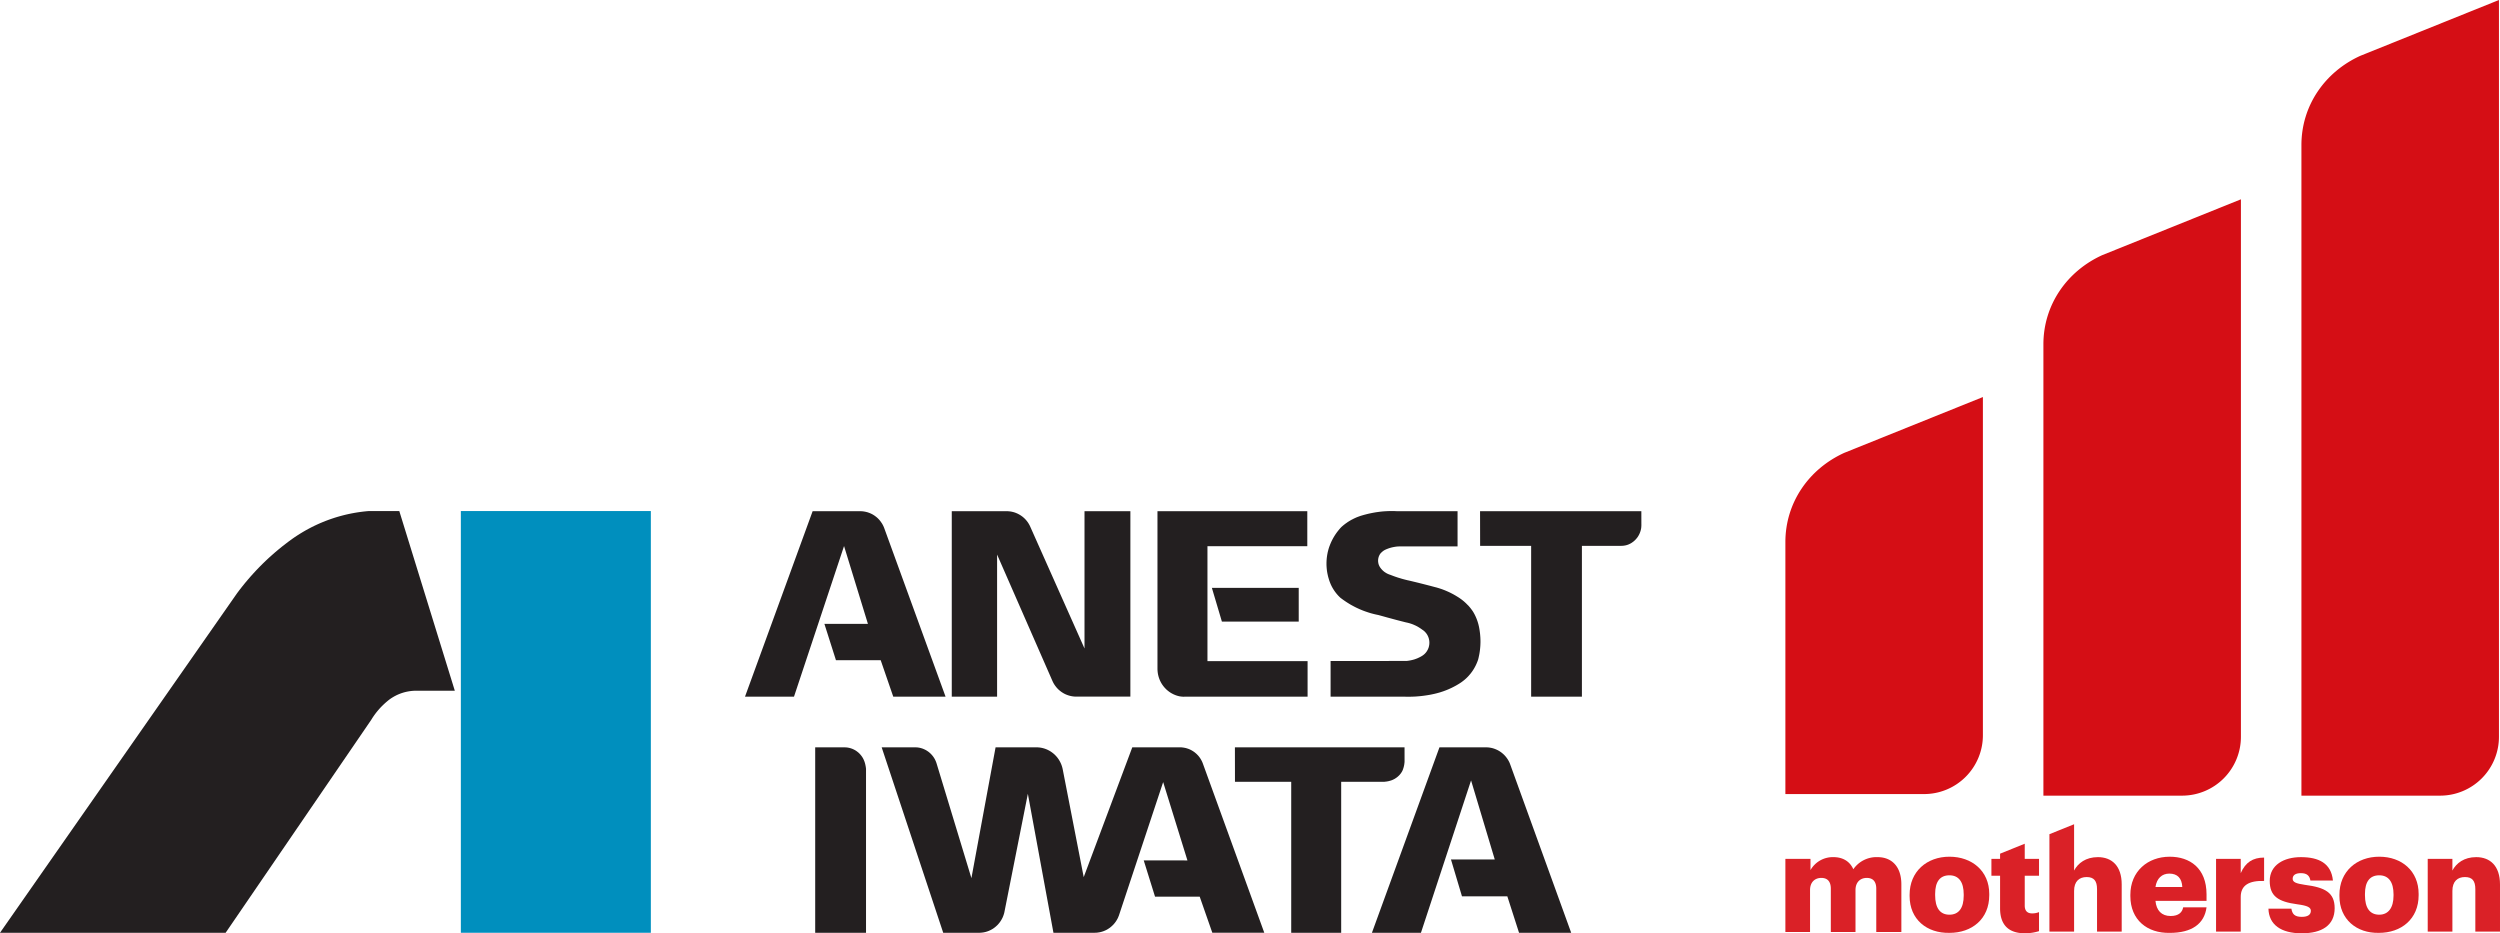 <svg xmlns="http://www.w3.org/2000/svg" width="1120" height="418.124" viewBox="0 0 1120 418.124"><defs><clipPath><rect width="320.149" height="48.866" fill="#da2127"/></clipPath></defs><g transform="translate(-309.053 -344.004)"><g transform="translate(309.053 572.951)"><path d="M217.268,62.97v83.09h22.771V72.6L240,72.3l-.041-.319-.042-.319-.067-.314-.056-.313-.065-.311-.074-.3-.079-.311-.091-.3-.089-.3-.114-.3-.113-.3-.124-.286-.126-.286-.148-.277-.144-.286-.165-.259-.17-.276-.178-.252-.185-.255-.2-.242-.195-.247-.212-.234-.217-.227-.219-.215-.229-.213-.246-.2-.243-.192-.252-.192-.247-.177-.262-.178-.269-.155-.269-.153-.276-.141-.284-.136-.286-.126-.282-.116-.292-.1-.3-.1-.3-.084-.3-.081-.3-.059-.308-.06-.3-.045-.31-.034-.3-.023-.315-.015-.316-.013Z" transform="translate(147.939 42.876)" fill="#231f20"/><path d="M347.264,62.97,325.5,121.13l-9.406-48.3-.079-.368-.093-.373-.1-.365-.115-.365-.121-.361-.136-.361-.148-.351-.155-.345-.168-.341-.18-.338-.188-.333-.215-.365-.23-.343-.247-.346-.249-.331-.26-.319-.279-.311-.282-.3-.289-.3-.312-.282-.314-.271-.3-.239-.3-.229-.312-.217-.306-.214-.316-.193-.324-.19-.343-.178-.335-.17-.341-.155-.346-.15-.359-.131L308,63.565l-.356-.109-.368-.1-.365-.086-.363-.081-.368-.067-.385-.052-.372-.037L305.05,63l-.375-.015-.371-.013H286.017L275.19,121.586l-15.6-51.368-.1-.3-.1-.293-.114-.292-.122-.286-.131-.281-.131-.281-.143-.266-.156-.276-.16-.257-.173-.261-.169-.257-.189-.245-.193-.242-.195-.234-.212-.23-.211-.227-.217-.217-.229-.205-.228-.208-.234-.193-.245-.192-.252-.177-.254-.17-.261-.173-.259-.155-.268-.148-.267-.135-.277-.133-.284-.126-.283-.116-.285-.108-.3-.1-.289-.084-.294-.081-.293-.071-.309-.062-.291-.047-.311-.044-.3-.029L250.557,63l-.3-.014-.312-.013H234.985l27.575,83.09h16.09l.366-.007.358-.017.366-.034.348-.044.358-.045.356-.065.352-.074.35-.084.358-.094.34-.111.34-.113.341-.133.326-.138.331-.153.326-.155.318-.173.316-.18.31-.188.3-.2.293-.212.291-.22.278-.225.3-.264.3-.271.291-.277.276-.294.256-.3.257-.311.252-.321.228-.319.215-.333.218-.345.178-.319.173-.324.171-.318.146-.334.143-.34.128-.338.124-.35.109-.343.106-.357.087-.355.076-.363L300.476,83.8,311.94,146.06h18.4l.34-.007.354-.008.33-.029.345-.035.338-.052.331-.049.344-.062.33-.076.328-.084.333-.1.324-.1.334-.114.316-.129.308-.131.344-.153.333-.165.321-.173.319-.19.308-.2.309-.208.307-.213.284-.225.281-.235.281-.25.274-.254.259-.254.272-.277.217-.252.22-.269.212-.272.208-.281.207-.286.177-.287.19-.294.16-.3.169-.3.158-.312.135-.311.131-.325.14-.319.114-.329,19.768-59.6,10.876,35.1H352.391l5.061,16.234h20.013l5.653,16.172H406.4L378.919,70.354l-.118-.326-.134-.323-.14-.316-.153-.311-.156-.3-.168-.3-.178-.3-.181-.294-.2-.276-.195-.282-.219-.267-.217-.276-.238-.254-.239-.247-.242-.247-.25-.237-.26-.217-.268-.227-.26-.207-.284-.2-.279-.192-.291-.177-.3-.182-.3-.163-.3-.155-.31-.146-.294-.131-.3-.119-.3-.1-.3-.1-.3-.094-.309-.082-.313-.072-.308-.059-.316-.057-.306-.045-.318-.037L369.363,63l-.321-.015-.324-.013Z" transform="translate(160.003 42.876)" fill="#231f20"/><path d="M329.131,62.97l.027,15.451h25.2v67.64h22.385V78.42h19.317l.3-.035.3-.037.3-.032.3-.049.288-.049.3-.057.291-.072.285-.076.291-.077.294-.087.273-.092.285-.111.275-.116.275-.128.262-.14.267-.135.255-.15.25-.163.251-.173.245-.17.246-.192.219-.187.228-.2.22-.208.187-.185.177-.188.161-.193.163-.205.165-.195.145-.212.145-.213.141-.218.128-.212.123-.227.105-.22.106-.234.09-.234.089-.244.081-.279.1-.281.072-.281.082-.3.066-.3.059-.294.054-.289.039-.3.033-.3.041-.3.019-.3.008-.308-.008-6.2Z" transform="translate(224.108 42.876)" fill="#231f20"/><path d="M395.906,62.97l-30.255,83.09h21.961L410.064,77.8l10.614,35.415H401.057l4.931,16.506h20.32l5.25,16.338h23.361L427.636,70.735l-.133-.343-.125-.346-.158-.341-.162-.323-.171-.338-.186-.314-.188-.313-.205-.313-.217-.3-.211-.294-.226-.286-.243-.281-.246-.277-.244-.264-.27-.257-.274-.247-.277-.237-.284-.235-.294-.222L423.234,65l-.307-.2-.311-.2-.318-.181-.322-.17-.338-.166-.325-.141-.3-.131-.331-.129-.313-.106-.316-.111-.323-.094-.334-.079-.324-.076-.341-.057L418.4,63.1l-.339-.045-.334-.034L417.393,63l-.352-.014-.333-.013Z" transform="translate(248.974 42.876)" fill="#231f20"/><path d="M165.3,0,163.987.11l-1.313.141-1.311.17L160.057.61l-1.3.22-1.294.239-1.289.266-1.288.292-1.283.318-1.276.343-1.264.361-1.262.39-1.257.42-1.247.434-1.333.5-1.321.531-1.311.55-1.3.583-1.288.608-1.276.635-1.259.661-1.249.686-1.234.713-1.22.74-1.207.763-1.192.783-1.173.815-1.565,1.14-1.545,1.173-1.528,1.192-1.5,1.224-1.481,1.244-1.461,1.274L120.418,21,119,22.33l-1.392,1.348-1.368,1.372L114.9,26.443l-1.32,1.425-1.3,1.444-1.269,1.464-1.251,1.488-1.219,1.516-1.2,1.528-1.168,1.562L0,188.935H101.082L166.2,93.708l.329-.524.331-.531.346-.519.351-.511.363-.5.371-.5.383-.493.39-.479.4-.474.4-.466.415-.461.424-.454.437-.44.439-.434.449-.427.459-.422.462-.407.471-.4.481-.4.489-.382.38-.279.385-.266.39-.254.4-.245.4-.239.41-.232.412-.213.415-.215.424-.2.425-.187.435-.182.432-.168.439-.163.442-.148.415-.129.422-.124.42-.116.422-.1.425-.091.425-.084.427-.079.429-.064.432-.059.435-.052.432-.039.434-.025.435-.027.435-.007h.435l17.144-.005L178.883,0Z" transform="translate(0 0.001)" fill="#231f20"/><rect width="85.119" height="188.934" transform="translate(206.462 0.002)" fill="#008fbe"/><path d="M313.135.044v61.5l-24.324-54.6-.146-.313-.153-.308-.17-.309-.173-.3-.175-.294-.188-.284-.195-.281-.209-.271-.212-.281-.231-.254-.226-.267-.234-.252-.24-.232-.254-.237-.256-.23-.262-.225-.276-.21-.274-.2L284.658,2l-.285-.187-.3-.18-.3-.17-.3-.16-.306-.155-.318-.143-.3-.124-.3-.123-.3-.108-.3-.1-.307-.087-.3-.076-.31-.077-.31-.062-.31-.062L279.8.145l-.316-.034-.3-.032-.321-.024-.316-.012H253.667V83.118h20.307V19.472l24.8,56.628.145.311.156.314.16.309.173.3.184.3.182.287.2.276.206.276.217.279.219.267.227.259.235.252.244.252.25.232.262.232.268.22.263.213.277.21.283.2.294.188.283.18.3.175.3.166.314.151.3.145.321.131.326.128.326.114.32.108.332.1.328.087.337.072.333.074.341.061.335.042.345.044.344.027.343.02.341.012h24.3V.044Z" transform="translate(172.724 0.03)" fill="#231f20"/><path d="M308.492.044V70.656l.007.407.024.413.035.41.046.408.062.407.069.405.092.408.094.393.116.4.121.39.141.39.142.385.163.377.177.375.18.365.2.36.212.358.221.343.232.338.24.324.252.329.264.311.276.308.283.294.283.286.3.282.315.257.318.259.32.242.337.242.337.22.35.21.358.2.358.18.37.19.373.155.326.133.324.121.333.111.332.106.329.084.334.086.34.071.348.047.342.047.342.032.348.025.351.012.345-.012.35-.017h54.84V67.208H330.887v-51.5h44.73V.044Z" transform="translate(210.054 0.03)" fill="#231f20"/><path d="M394.468.044l.032,15.516h22.857V83.118H440.1V15.561h17.634l.269-.013.256-.008.255-.017.257-.027.254-.037.264-.044.249-.04.255-.064.242-.059.259-.067.242-.084.245-.087.241-.094.282-.131.267-.123.277-.145.27-.148.258-.163.253-.168.25-.187.25-.177.228-.192.23-.2.232-.21.212-.217.215-.22.2-.235.2-.23.2-.244.171-.247.177-.254.166-.264.152-.267.15-.271.133-.276.135-.281.119-.284.106-.282.105-.3.1-.292.08-.3.073-.291.063-.308.057-.3.042-.306L466.7,7.1l.021-.308.02-.311V6.173L466.728.044Z" transform="translate(268.596 0.03)" fill="#231f20"/><path d="M250.024.044H228.854L198.563,83.118H220.51l22.418-67.466,10.7,34.867h-19.5l5.177,16.273h20.043l5.624,16.327h23.435l-27.474-75.5-.135-.346-.143-.336-.154-.336-.163-.319-.17-.324-.187-.323-.2-.309-.208-.292-.2-.3-.222-.286-.23-.292L258.7,3.89l-.254-.271-.25-.259-.264-.257-.272-.239-.28-.237-.289-.222-.282-.212-.3-.215-.306-.192-.3-.192-.323-.177-.321-.165-.32-.156L254.6.95l-.314-.128-.316-.114-.318-.121-.316-.092-.328-.086L252.677.33l-.321-.069L252.017.2,251.7.145,251.36.111l-.329-.039-.341-.017-.327-.012Z" transform="translate(135.203 0.03)" fill="#231f20"/><path d="M382.312,0,381.6.017l-.712.025-.711.034-.713.044-.711.055-.712.067-.7.084-.708.1-.713.094-.7.113-.707.129-.7.133-.7.143-.7.153-.7.17-.693.178-.689.18-.689.2-.431.126-.432.133-.42.148-.425.153-.418.158-.417.16-.41.178-.41.187-.409.19-.408.205-.4.21-.4.2-.382.225-.393.229-.384.237-.385.24-.366.259-.374.262-.361.252-.356.277-.356.279-.35.286-.347.3-.34.3-.32.328-.32.346-.3.35-.3.36-.291.361-.288.366-.288.377-.268.378-.27.387-.257.388-.254.4-.242.4-.239.4-.227.414-.217.41-.209.413-.211.43-.194.424-.184.43-.18.43-.17.437-.172.44-.156.439-.145.454-.143.477-.128.489-.123.489-.119.486-.093.494-.093.5-.079.493-.067.5-.063.493-.041.508-.044.5-.02.5-.019.5v1.009l.019.5.035.5.035.5.051.5.054.5.069.5.086.487.094.491.107.492.108.493.123.487.141.486.141.479.113.365.111.363.138.363.129.35.145.355.145.355.151.345.167.341.164.343.18.338.187.333.191.333.2.323.222.348.229.345.235.336.249.336.242.316.265.328.264.314.271.306.275.3.291.3.29.284.3.286.625.476.646.469.647.452.648.437.666.429.674.417.669.407.695.382.692.373.7.366.709.346.716.329.657.3.671.274.675.277.684.257.679.242.691.232.684.224.7.217.7.19.7.182.708.171.7.153.717.15,2.042.561,2.041.568,2.045.548,2.044.553,2.049.529,2.052.521.331.071.321.069.332.077.318.086.328.084.32.1.314.106.318.1.314.114.306.126.309.121.3.14.308.134.308.138.3.153.3.151.289.161.29.171.291.177.281.178.281.178.274.193.281.19.276.205.23.156.23.156.218.166.221.178.2.187.2.192.19.215.189.21.173.217.168.225.142.215.138.215.126.227.118.234.1.222.115.242.089.242.076.237.079.239.06.247.061.257.04.259.054.25.02.252.02.254.013.262V59.1l-.013.257-.017.256-.024.254-.045.259-.041.249-.062.255-.055.245-.076.25-.088.244-.092.237-.1.234-.108.242-.116.215-.133.224-.126.22-.144.215-.171.229-.17.224-.185.217-.191.2-.2.205-.2.178-.222.182-.218.173-.229.165-.243.146-.234.156-.243.136-.255.138-.249.136-.26.123-.252.119-.256.129-.255.114-.265.1-.267.114-.268.1-.269.094-.274.1-.267.076-.268.081-.27.069-.284.077-.273.059-.277.052-.277.067-.284.049-.277.049-.284.042-.284.035-.279.042-.281.037H355.379V83.148h32.885l.734.029.735.013h.736l.74-.013.728-.012.738-.034.723-.032.736-.052.734-.066.73-.062.727-.086.733-.087.728-.1.721-.108.728-.118.721-.123.724-.145L401.4,82l.587-.131.577-.138.575-.148.577-.158.573-.16.568-.182.568-.187.567-.19.551-.207.556-.208.553-.222.551-.23.54-.245.549-.247.538-.261.531-.267.526-.274.528-.281.523-.3.51-.3.514-.314.51-.326.4-.267.388-.276.378-.291.387-.3.373-.3.358-.316.362-.324.344-.334.341-.345.336-.351.313-.36.318-.366.311-.371.294-.385.269-.361.26-.37.256-.38.239-.378.235-.382.227-.4.22-.4.212-.4.194-.4.192-.417.18-.412.175-.424.167-.422.153-.42.145-.44.14-.565.124-.58.125-.577.116-.575.1-.58.089-.583.077-.585.066-.577.052-.587.052-.6.035-.58.023-.6.02-.6v-.582l-.01-.593-.023-.588-.027-.592-.047-.582-.049-.59-.059-.583-.077-.583-.079-.587-.093-.578-.1-.582-.108-.578-.135-.578-.076-.318-.081-.319-.092-.311-.091-.316-.1-.316-.1-.311-.106-.309-.114-.309-.115-.306-.113-.3-.136-.313-.124-.3-.131-.291-.141-.3-.138-.289-.148-.3-.151-.286-.165-.289-.161-.287-.164-.281-.25-.385-.256-.37-.275-.373-.274-.363-.279-.363-.3-.351-.292-.346-.308-.34L416.71,42l-.326-.329-.323-.328-.3-.282-.315-.282-.308-.281-.328-.262-.321-.266-.331-.256-.333-.25-.345-.242-.34-.239-.347-.23-.35-.225-.361-.215-.461-.287-.464-.271-.474-.272-.479-.267-.476-.247-.486-.252-.49-.242-.484-.227-.493-.219-.5-.219-.5-.213-.5-.2-.507-.195-.5-.19-.511-.171-.525-.171-.512-.161-.524-.155-.519-.15-.521-.124-1.862-.5-1.859-.479-1.856-.476-1.859-.467-1.875-.456-1.872-.45-.6-.134-.615-.133-.6-.151-.594-.15-.606-.163-.6-.163-.593-.182-.6-.177-.592-.177-.585-.2-.59-.2-.588-.208L383.244,29l-.575-.219-.578-.222-.176-.052-.182-.066-.167-.067-.174-.064-.171-.066-.173-.074-.166-.084-.164-.079-.162-.087-.165-.087-.159-.091-.16-.1-.153-.1-.153-.1-.154-.1-.173-.123-.172-.143-.167-.128-.156-.141-.163-.146-.153-.148-.15-.156-.142-.155-.148-.161-.141-.163-.131-.171-.135-.166-.121-.17-.092-.136-.082-.133-.094-.138-.076-.145-.079-.138-.061-.145-.073-.141-.057-.146-.058-.153-.061-.148-.045-.155-.044-.158-.033-.151-.039-.155-.03-.165L376.72,23l-.02-.158-.026-.161-.01-.153v-.165l-.006-.165.006-.16v-.16l.017-.156.022-.163.023-.163.025-.151.023-.161.046-.156.039-.155.045-.158.049-.148.054-.156.06-.145.06-.146.069-.138.072-.14.074-.145.08-.138.086-.14.094-.128.085-.136.084-.1.085-.1.094-.094.094-.091.091-.089.1-.1.089-.086.1-.087.1-.086.1-.086.1-.077.1-.082.1-.074.111-.082.1-.066.111-.077.116-.067.109-.061.111-.069.113-.062.116-.057.124-.061.271-.113.279-.131.283-.111.291-.1.283-.113.287-.1.3-.087.284-.087.3-.076.289-.087.3-.062.3-.064.3-.061.3-.05.3-.042.3-.057.3-.032.3-.032.3-.025.3-.013.307-.015.3-.008.306,0,.3,0h25.262L412.262.074H385.169l-.718-.04-.719-.017L383.026,0Z" transform="translate(240.725 0)" fill="#231f20"/><path d="M322.993,20.471l4.489,15.115H361.9V20.471Z" transform="translate(219.927 13.939)" fill="#231f20"/></g><g transform="translate(1108.904 344)"><path d="M36.909,25c-15.709,7.136-26.4,22.135-26.4,40V356.449H72.595A26.364,26.364,0,0,0,99,330.019V0Z" transform="translate(220.678 0.004)" fill="#d50e15"/><path d="M31.655,29.052c-15.709,7.136-26.4,22.135-26.4,40V271.214H67.341a26.364,26.364,0,0,0,26.4-26.43V4.054Z" transform="translate(110.339 85.238)" fill="#d50e15"/><path d="M26.4,33.074C10.692,40.21,0,55.209,0,73.071V185.948H62.087a26.365,26.365,0,0,0,26.4-26.43V8.076Z" transform="translate(0 169.799)" fill="#d50e15"/><g transform="translate(0 369.262)" clip-path="url(#clip-path)"><path d="M.191,3.242H11.246v5.04A11.491,11.491,0,0,1,21.524,2.465c4.263,0,7.366,1.943,8.915,5.429A12.6,12.6,0,0,1,41.3,2.465c6.206,0,10.66,4.072,10.66,12.221V36.013H40.717V16.623c0-3.3-1.549-4.849-4.263-4.849-2.912,0-5.04,1.937-5.04,5.429v18.81H20.358V16.623c0-3.3-1.549-4.849-4.269-4.849-2.906,0-5.04,1.937-5.04,5.429v18.81H0V3.242Z" transform="translate(0 12.273)" fill="#da2127"/><path d="M9.308,20.076V19.5c0-10.469,7.755-17.064,17.841-17.064S44.99,8.829,44.99,19.107v.586c0,10.66-7.761,16.867-17.841,16.867-10.087.2-17.841-6.009-17.841-16.484m24.239-.191V19.3c0-5.429-2.134-8.532-6.4-8.532s-6.4,2.906-6.4,8.335v.586c0,5.62,2.134,8.723,6.4,8.723s6.4-3.1,6.4-8.532" transform="translate(46.344 12.109)" fill="#da2127"/><path d="M19.318,30.35V15.81h-3.88V8.246h3.88V5.92L30.367,1.46V8.246h6.4V15.81h-6.4V29.184c0,2.332,1.16,3.492,3.294,3.492a7.992,7.992,0,0,0,3.1-.58v8.532a21.766,21.766,0,0,1-6.206.969c-7.175,0-11.24-3.492-11.24-11.246" transform="translate(76.865 7.269)" fill="#da2127"/><path d="M19.784,4.46,30.839,0V20.747c1.746-3.294,5.232-6.009,10.661-6.009,6.206,0,10.666,3.88,10.666,12.215V48.089H41.117v-19c0-3.683-1.357-5.429-4.658-5.429s-5.62,1.937-5.62,6.206V48.089H19.784Z" transform="translate(98.504 0)" fill="#da2127"/><path d="M25.849,20.077V19.5c0-10.475,7.755-17.064,17.644-17.064,8.921,0,16.484,5.04,16.484,16.867v2.912H37.1C37.484,26.474,39.81,29,43.882,29c3.689,0,5.238-1.746,5.626-3.88H59.977c-.969,7.372-6.589,11.444-16.484,11.444-10.081.191-17.644-5.818-17.644-16.484m23.27-4.072C48.928,12.125,46.985,10,43.3,10c-3.294,0-5.626,2.129-6.206,6.009Z" transform="translate(128.701 12.114)" fill="#da2127"/><path d="M32.27,3.078H43.325v6.4C45.454,4.627,48.754,2.5,53.794,2.5V12.967c-6.786-.191-10.469,1.937-10.469,7.175V35.657H32.27Z" transform="translate(160.671 12.438)" fill="#da2127"/><path d="M36.2,25.538H46.473c.389,2.326,1.357,3.683,4.652,3.683,2.714,0,4.072-.969,4.072-2.714,0-1.549-1.548-2.326-6.009-2.906-8.723-1.166-12.412-3.689-12.412-10.475,0-7.175,6.4-10.66,13.961-10.66,7.952,0,13.578,2.714,14.349,10.469H55C54.616,10.8,53.45,9.64,50.736,9.64c-2.517,0-3.683.969-3.683,2.517s1.555,2.134,5.429,2.714c9.118,1.166,13.381,3.492,13.381,10.475,0,7.755-5.818,11.246-14.738,11.246-9.3,0-14.738-3.88-14.929-11.055" transform="translate(180.213 12.273)" fill="#da2127"/><path d="M41.514,20.076V19.5c0-10.469,7.755-17.064,17.841-17.064S77,8.829,77,19.107v.586c0,10.66-7.755,16.867-17.841,16.867-9.889.2-17.644-6.009-17.644-16.484m24.239-.191V19.3c0-5.429-2.135-8.532-6.4-8.532s-6.4,2.906-6.4,8.335v.586c0,5.62,2.134,8.723,6.4,8.723,4.072,0,6.4-3.1,6.4-8.532" transform="translate(206.697 12.109)" fill="#da2127"/><path d="M48.13,3.242H59.185V8.48c1.746-3.3,5.232-6.015,10.66-6.015,6.206,0,10.666,3.88,10.666,12.221V35.822H69.463V16.815c0-3.683-1.357-5.429-4.658-5.429s-5.62,1.937-5.62,6.206v18.23H48.13Z" transform="translate(239.637 12.273)" fill="#da2127"/></g></g></g></svg>
